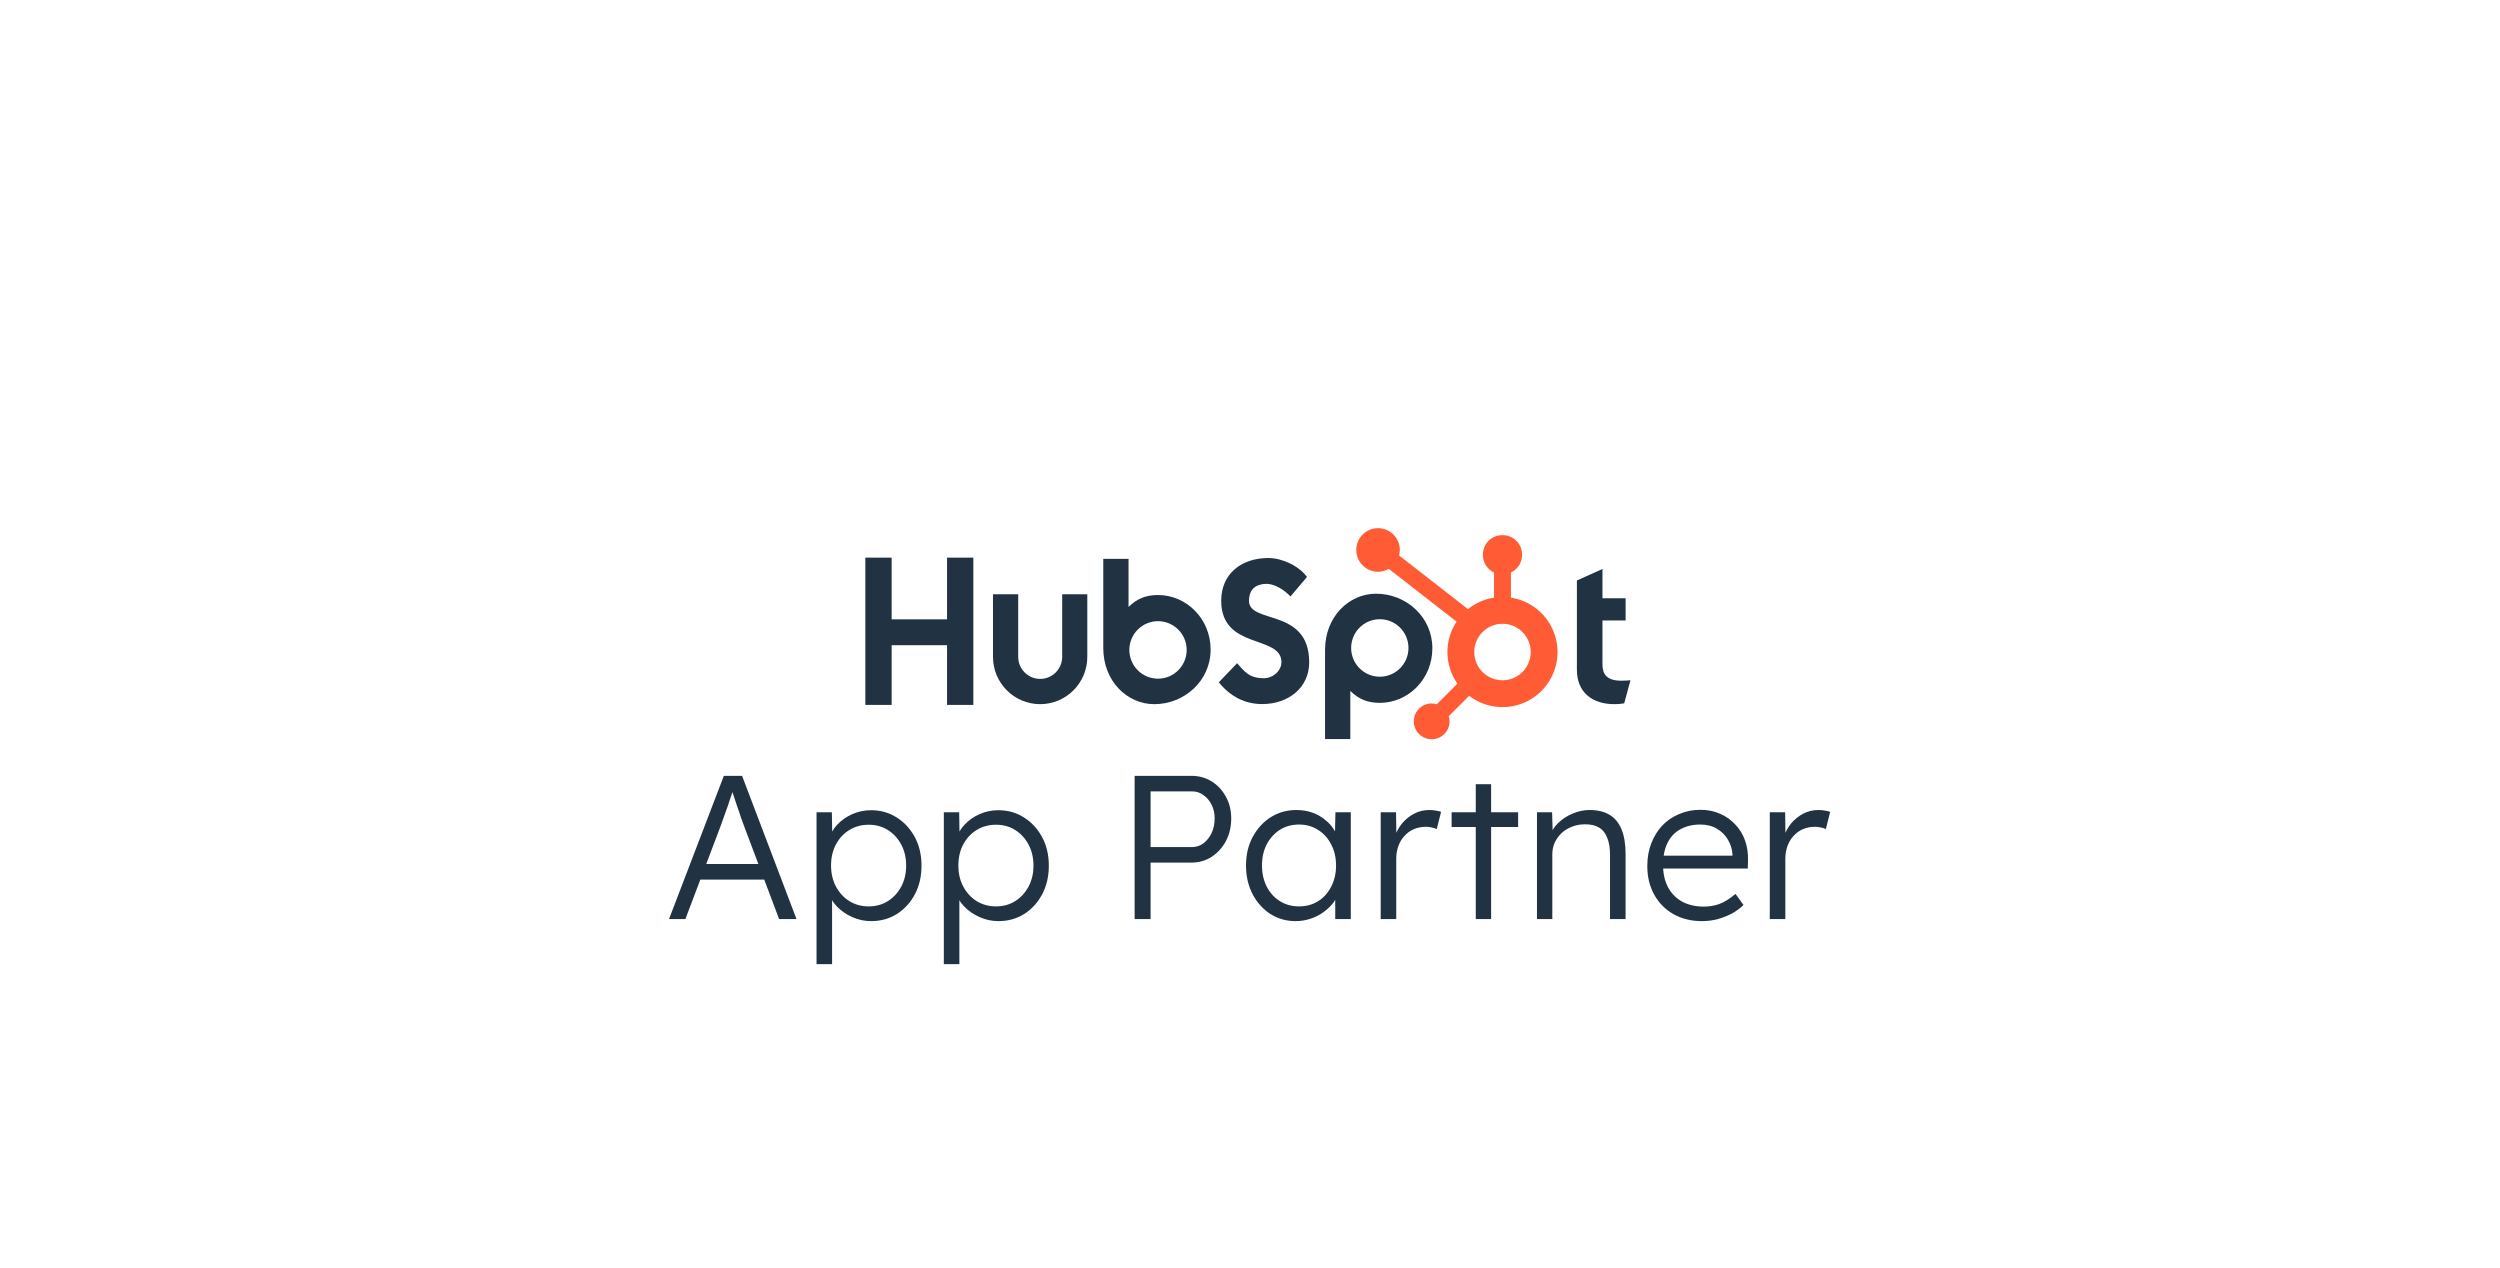 <svg width="284" height="144" viewBox="0 0 284 144" fill="none" xmlns="http://www.w3.org/2000/svg">
<g filter="url(#filter0_d_377_526)">
<rect x="12" y="10" width="260" height="120" rx="15" fill="white" shape-rendering="crispEdges"/>
<g filter="url(#filter1_di_377_526)">
<path d="M107.584 48.347V55.356H101.291V48.347H98.303V65.078H101.291V58.296H107.584V65.078H110.572V48.347H107.584Z" fill="#213343"/>
<path d="M120.664 59.617C120.664 61.001 119.546 62.123 118.166 62.123C116.786 62.123 115.668 61.001 115.668 59.617V52.512H112.803V59.617C112.803 62.585 115.202 64.992 118.161 64.992C121.12 64.992 123.518 62.585 123.518 59.617V52.512H120.664V59.617Z" fill="#213343"/>
<path d="M141.887 53.243C141.887 51.787 142.847 51.325 143.899 51.325C144.747 51.325 145.867 51.973 146.599 52.758L148.475 50.54C147.539 49.269 145.639 48.391 144.084 48.391C140.977 48.391 138.729 50.217 138.729 53.243C138.729 58.859 145.571 57.078 145.571 60.221C145.571 61.19 144.633 62.047 143.558 62.047C141.864 62.047 141.315 61.215 140.537 60.337L138.455 62.508C139.787 64.149 141.429 64.982 143.397 64.982C146.349 64.982 148.724 63.133 148.724 60.245C148.724 54.01 141.882 55.947 141.882 53.243" fill="#213343"/>
<path d="M184.213 62.329C182.52 62.329 182.04 61.594 182.04 60.469V55.488H184.67V52.965H182.04V49.635L179.135 50.943V61.088C179.135 63.683 180.92 64.991 183.367 64.991C183.751 64.998 184.134 64.967 184.512 64.899L185.221 62.281C184.901 62.304 184.534 62.326 184.213 62.326" fill="#213343"/>
<path fill-rule="evenodd" clip-rule="evenodd" d="M128.201 53.95C129.159 53.008 130.148 52.595 131.567 52.595V52.596C134.771 52.596 137.526 55.283 137.526 58.796C137.526 62.353 134.533 64.994 131.129 64.994C128.062 64.994 125.332 62.399 125.332 58.61V48.49H128.201V53.95ZM128.294 58.831C128.294 60.635 129.752 62.097 131.55 62.097C133.347 62.097 134.805 60.635 134.805 58.831C134.805 57.028 133.347 55.565 131.55 55.565C129.752 55.565 128.294 57.028 128.294 58.831Z" fill="#213343"/>
<path fill-rule="evenodd" clip-rule="evenodd" d="M156.322 52.446C159.731 52.446 162.718 55.081 162.718 58.644H162.717C162.717 62.158 159.961 64.844 156.758 64.844C155.341 64.844 154.349 64.429 153.394 63.488V68.956H150.525V58.83C150.525 55.041 153.254 52.446 156.322 52.446ZM156.746 61.874C158.544 61.874 160.002 60.412 160.002 58.609C160.002 56.805 158.544 55.343 156.746 55.343C154.949 55.343 153.491 56.805 153.491 58.609C153.491 60.412 154.949 61.874 156.746 61.874Z" fill="#213343"/>
<path fill-rule="evenodd" clip-rule="evenodd" d="M171.642 50.038V52.892C174.22 53.291 176.279 55.25 176.807 57.807C177.336 60.363 176.222 62.979 174.014 64.369C171.805 65.758 168.967 65.629 166.894 64.044L164.576 66.364C164.636 66.552 164.668 66.748 164.671 66.945C164.671 67.769 164.176 68.511 163.415 68.826C162.655 69.141 161.781 68.967 161.199 68.385C160.617 67.802 160.443 66.927 160.758 66.166C161.073 65.406 161.815 64.91 162.637 64.91C162.834 64.913 163.03 64.945 163.219 65.005L165.561 62.66C164.084 60.556 164.046 57.762 165.465 55.619L157.766 49.62C157.395 49.837 156.973 49.952 156.543 49.953C155.177 49.952 154.07 48.842 154.072 47.474C154.073 46.106 155.182 44.998 156.549 45C157.916 45.002 159.022 46.112 159.021 47.48C159.018 47.688 158.988 47.896 158.932 48.097L166.762 54.195C167.617 53.507 168.637 53.058 169.721 52.892V50.038C168.952 49.678 168.458 48.907 168.455 48.057V47.99C168.458 46.779 169.438 45.798 170.648 45.795H170.715C171.925 45.798 172.905 46.779 172.908 47.99V48.057C172.904 48.907 172.412 49.678 171.642 50.038ZM167.475 59.071C167.475 60.844 168.911 62.281 170.682 62.281C172.453 62.281 173.889 60.844 173.889 59.071C173.889 57.299 172.453 55.862 170.682 55.862C168.911 55.862 167.475 57.299 167.475 59.071Z" fill="#FF5C35"/>
<path d="M76 89.408L82.23 73.135H84.299L90.483 89.408H88.507L84.532 78.854C84.423 78.559 84.299 78.218 84.16 77.831C84.036 77.428 83.896 77.017 83.741 76.599C83.602 76.165 83.462 75.746 83.323 75.343C83.199 74.94 83.083 74.584 82.974 74.274H83.439C83.315 74.661 83.183 75.057 83.044 75.46C82.92 75.847 82.788 76.242 82.649 76.645C82.509 77.033 82.37 77.42 82.23 77.808C82.091 78.195 81.951 78.582 81.812 78.97L77.86 89.408H76ZM78.65 84.921L79.324 83.154H87.019L87.763 84.921H78.65ZM92.758 94.522V77.273H94.501L94.548 80.225L94.222 80.272C94.362 79.683 94.664 79.148 95.129 78.668C95.594 78.172 96.16 77.776 96.826 77.482C97.493 77.188 98.198 77.04 98.942 77.04C100.027 77.04 100.995 77.312 101.848 77.854C102.716 78.396 103.405 79.14 103.917 80.086C104.428 81.031 104.684 82.116 104.684 83.34C104.684 84.549 104.436 85.626 103.94 86.572C103.444 87.517 102.762 88.269 101.894 88.827C101.026 89.369 100.05 89.64 98.965 89.64C98.206 89.64 97.485 89.485 96.803 89.175C96.121 88.865 95.54 88.463 95.059 87.966C94.579 87.455 94.261 86.905 94.106 86.316H94.525V94.522H92.758ZM98.686 87.966C99.508 87.966 100.236 87.765 100.871 87.362C101.507 86.959 102.011 86.409 102.383 85.712C102.754 85.014 102.94 84.224 102.94 83.34C102.94 82.442 102.754 81.643 102.383 80.946C102.011 80.249 101.507 79.698 100.871 79.295C100.236 78.892 99.508 78.691 98.686 78.691C97.865 78.691 97.129 78.892 96.478 79.295C95.842 79.683 95.338 80.225 94.966 80.923C94.594 81.62 94.408 82.418 94.408 83.317C94.408 84.216 94.594 85.014 94.966 85.712C95.338 86.409 95.842 86.959 96.478 87.362C97.129 87.765 97.865 87.966 98.686 87.966ZM107.219 94.522V77.273H108.963L109.01 80.225L108.684 80.272C108.824 79.683 109.126 79.148 109.591 78.668C110.056 78.172 110.621 77.776 111.288 77.482C111.954 77.188 112.659 77.04 113.403 77.04C114.488 77.04 115.457 77.312 116.309 77.854C117.177 78.396 117.867 79.14 118.378 80.086C118.89 81.031 119.145 82.116 119.145 83.34C119.145 84.549 118.897 85.626 118.401 86.572C117.905 87.517 117.224 88.269 116.356 88.827C115.488 89.369 114.511 89.64 113.427 89.64C112.667 89.64 111.946 89.485 111.265 89.175C110.583 88.865 110.001 88.463 109.521 87.966C109.041 87.455 108.723 86.905 108.568 86.316H108.986V94.522H107.219ZM113.148 87.966C113.969 87.966 114.697 87.765 115.333 87.362C115.968 86.959 116.472 86.409 116.844 85.712C117.216 85.014 117.402 84.224 117.402 83.34C117.402 82.442 117.216 81.643 116.844 80.946C116.472 80.249 115.968 79.698 115.333 79.295C114.697 78.892 113.969 78.691 113.148 78.691C112.326 78.691 111.59 78.892 110.939 79.295C110.304 79.683 109.8 80.225 109.428 80.923C109.056 81.62 108.87 82.418 108.87 83.317C108.87 84.216 109.056 85.014 109.428 85.712C109.8 86.409 110.304 86.959 110.939 87.362C111.59 87.765 112.326 87.966 113.148 87.966ZM128.894 89.408V73.135H135.333C136.186 73.135 136.953 73.344 137.635 73.763C138.317 74.181 138.859 74.762 139.262 75.506C139.665 76.234 139.867 77.056 139.867 77.97C139.867 78.931 139.665 79.791 139.262 80.551C138.859 81.295 138.317 81.891 137.635 82.341C136.953 82.775 136.186 82.992 135.333 82.992H130.707V89.408H128.894ZM130.707 81.225H135.426C135.907 81.225 136.333 81.085 136.705 80.806C137.092 80.512 137.402 80.124 137.635 79.644C137.867 79.148 137.984 78.582 137.984 77.947C137.984 77.374 137.867 76.862 137.635 76.413C137.402 75.948 137.092 75.584 136.705 75.32C136.333 75.041 135.907 74.902 135.426 74.902H130.707V81.225ZM147.173 89.64C146.119 89.64 145.166 89.369 144.314 88.827C143.461 88.269 142.787 87.517 142.291 86.572C141.795 85.611 141.547 84.526 141.547 83.317C141.547 82.093 141.803 81.008 142.315 80.062C142.826 79.117 143.508 78.373 144.36 77.831C145.228 77.288 146.197 77.017 147.266 77.017C147.902 77.017 148.491 77.11 149.033 77.296C149.575 77.482 150.056 77.746 150.474 78.087C150.908 78.412 151.265 78.799 151.544 79.249C151.838 79.683 152.04 80.156 152.148 80.667L151.637 80.411L151.706 77.273H153.45V89.408H151.683V86.432L152.148 86.13C152.04 86.595 151.83 87.044 151.52 87.478C151.21 87.897 150.831 88.269 150.381 88.594C149.947 88.92 149.451 89.175 148.894 89.361C148.351 89.547 147.778 89.64 147.173 89.64ZM147.568 87.966C148.374 87.966 149.095 87.773 149.73 87.385C150.366 86.982 150.862 86.432 151.218 85.735C151.59 85.022 151.776 84.216 151.776 83.317C151.776 82.418 151.59 81.62 151.218 80.923C150.862 80.225 150.366 79.675 149.73 79.272C149.095 78.869 148.374 78.668 147.568 78.668C146.747 78.668 146.019 78.869 145.383 79.272C144.763 79.675 144.267 80.225 143.895 80.923C143.539 81.62 143.361 82.418 143.361 83.317C143.361 84.201 143.539 84.999 143.895 85.712C144.252 86.409 144.748 86.959 145.383 87.362C146.019 87.765 146.747 87.966 147.568 87.966ZM156.847 89.408V77.273H158.59L158.637 80.504L158.451 80.062C158.621 79.52 158.893 79.016 159.265 78.551C159.652 78.087 160.109 77.715 160.636 77.436C161.163 77.157 161.744 77.017 162.38 77.017C162.643 77.017 162.891 77.04 163.124 77.087C163.356 77.118 163.55 77.164 163.705 77.226L163.217 79.179C163.015 79.086 162.806 79.024 162.589 78.993C162.387 78.947 162.194 78.923 162.008 78.923C161.481 78.923 161.008 79.016 160.59 79.202C160.171 79.388 159.815 79.652 159.52 79.993C159.226 80.318 159.001 80.698 158.846 81.132C158.691 81.566 158.614 82.031 158.614 82.527V89.408H156.847ZM167.647 89.408V74.088H169.391V89.408H167.647ZM164.904 78.947V77.273H172.459V78.947H164.904ZM174.6 89.408V77.273H176.32L176.39 79.807L176.111 79.923C176.266 79.396 176.568 78.916 177.018 78.482C177.467 78.048 178.002 77.699 178.622 77.436C179.257 77.157 179.908 77.017 180.575 77.017C181.473 77.017 182.225 77.195 182.83 77.552C183.434 77.908 183.891 78.458 184.201 79.202C184.511 79.946 184.666 80.892 184.666 82.038V89.408H182.899V82.132C182.899 81.326 182.791 80.667 182.574 80.156C182.372 79.629 182.055 79.241 181.621 78.993C181.187 78.745 180.652 78.629 180.017 78.644C179.49 78.644 179.002 78.737 178.552 78.923C178.103 79.094 177.715 79.334 177.39 79.644C177.064 79.954 176.809 80.311 176.623 80.713C176.437 81.116 176.344 81.55 176.344 82.015V89.408H175.483C175.375 89.408 175.251 89.408 175.111 89.408C174.972 89.408 174.802 89.408 174.6 89.408ZM193.341 89.64C192.133 89.64 191.055 89.377 190.11 88.85C189.18 88.323 188.452 87.587 187.925 86.641C187.398 85.696 187.134 84.611 187.134 83.387C187.134 82.442 187.282 81.589 187.576 80.83C187.871 80.055 188.281 79.381 188.808 78.807C189.351 78.234 189.994 77.792 190.738 77.482C191.482 77.157 192.288 76.994 193.155 76.994C193.977 76.994 194.721 77.141 195.387 77.436C196.069 77.73 196.65 78.141 197.131 78.668C197.627 79.179 197.999 79.791 198.247 80.504C198.495 81.217 198.603 82 198.572 82.852L198.549 83.666H188.436L188.181 82.201H197.224L196.805 82.596V82.038C196.774 81.481 196.612 80.946 196.317 80.434C196.023 79.907 195.604 79.481 195.062 79.156C194.535 78.83 193.899 78.668 193.155 78.668C192.288 78.668 191.536 78.846 190.9 79.202C190.265 79.543 189.777 80.055 189.436 80.737C189.095 81.419 188.924 82.263 188.924 83.271C188.924 84.231 189.11 85.068 189.482 85.781C189.854 86.479 190.381 87.021 191.063 87.409C191.761 87.796 192.598 87.99 193.574 87.99C194.147 87.99 194.713 87.897 195.271 87.711C195.844 87.509 196.472 87.122 197.154 86.549L198.061 87.804C197.704 88.16 197.278 88.478 196.782 88.757C196.286 89.02 195.744 89.237 195.155 89.408C194.566 89.563 193.961 89.64 193.341 89.64ZM201.048 89.408V77.273H202.792L202.838 80.504L202.652 80.062C202.823 79.52 203.094 79.016 203.466 78.551C203.854 78.087 204.311 77.715 204.838 77.436C205.365 77.157 205.946 77.017 206.581 77.017C206.845 77.017 207.093 77.04 207.325 77.087C207.558 77.118 207.751 77.164 207.906 77.226L207.418 79.179C207.217 79.086 207.007 79.024 206.79 78.993C206.589 78.947 206.395 78.923 206.209 78.923C205.682 78.923 205.21 79.016 204.791 79.202C204.373 79.388 204.016 79.652 203.722 79.993C203.427 80.318 203.203 80.698 203.048 81.132C202.893 81.566 202.815 82.031 202.815 82.527V89.408H201.048Z" fill="#213343"/>
</g>
</g>
<defs>
<filter id="filter0_d_377_526" x="0" y="0" width="284" height="144" filterUnits="userSpaceOnUse" color-interpolation-filters="sRGB">
<feFlood flood-opacity="0" result="BackgroundImageFix"/>
<feColorMatrix in="SourceAlpha" type="matrix" values="0 0 0 0 0 0 0 0 0 0 0 0 0 0 0 0 0 0 127 0" result="hardAlpha"/>
<feOffset dy="2"/>
<feGaussianBlur stdDeviation="6"/>
<feComposite in2="hardAlpha" operator="out"/>
<feColorMatrix type="matrix" values="0 0 0 0 0.077 0 0 0 0 0.101 0 0 0 0 0.167 0 0 0 0.08 0"/>
<feBlend mode="normal" in2="BackgroundImageFix" result="effect1_dropShadow_377_526"/>
<feBlend mode="normal" in="SourceGraphic" in2="effect1_dropShadow_377_526" result="shape"/>
</filter>
<filter id="filter1_di_377_526" x="72" y="42" width="139.906" height="64.522" filterUnits="userSpaceOnUse" color-interpolation-filters="sRGB">
<feFlood flood-opacity="0" result="BackgroundImageFix"/>
<feColorMatrix in="SourceAlpha" type="matrix" values="0 0 0 0 0 0 0 0 0 0 0 0 0 0 0 0 0 0 127 0" result="hardAlpha"/>
<feOffset dy="1"/>
<feGaussianBlur stdDeviation="2"/>
<feComposite in2="hardAlpha" operator="out"/>
<feColorMatrix type="matrix" values="0 0 0 0 0.347 0 0 0 0 0.343 0 0 0 0 0.553 0 0 0 0.05 0"/>
<feBlend mode="normal" in2="BackgroundImageFix" result="effect1_dropShadow_377_526"/>
<feBlend mode="normal" in="SourceGraphic" in2="effect1_dropShadow_377_526" result="shape"/>
<feColorMatrix in="SourceAlpha" type="matrix" values="0 0 0 0 0 0 0 0 0 0 0 0 0 0 0 0 0 0 127 0" result="hardAlpha"/>
<feOffset dy="12"/>
<feGaussianBlur stdDeviation="8"/>
<feComposite in2="hardAlpha" operator="arithmetic" k2="-1" k3="1"/>
<feColorMatrix type="matrix" values="0 0 0 0 0.625 0 0 0 0 0.621 0 0 0 0 0.825 0 0 0 0.1 0"/>
<feBlend mode="normal" in2="shape" result="effect2_innerShadow_377_526"/>
</filter>
</defs>
</svg>
